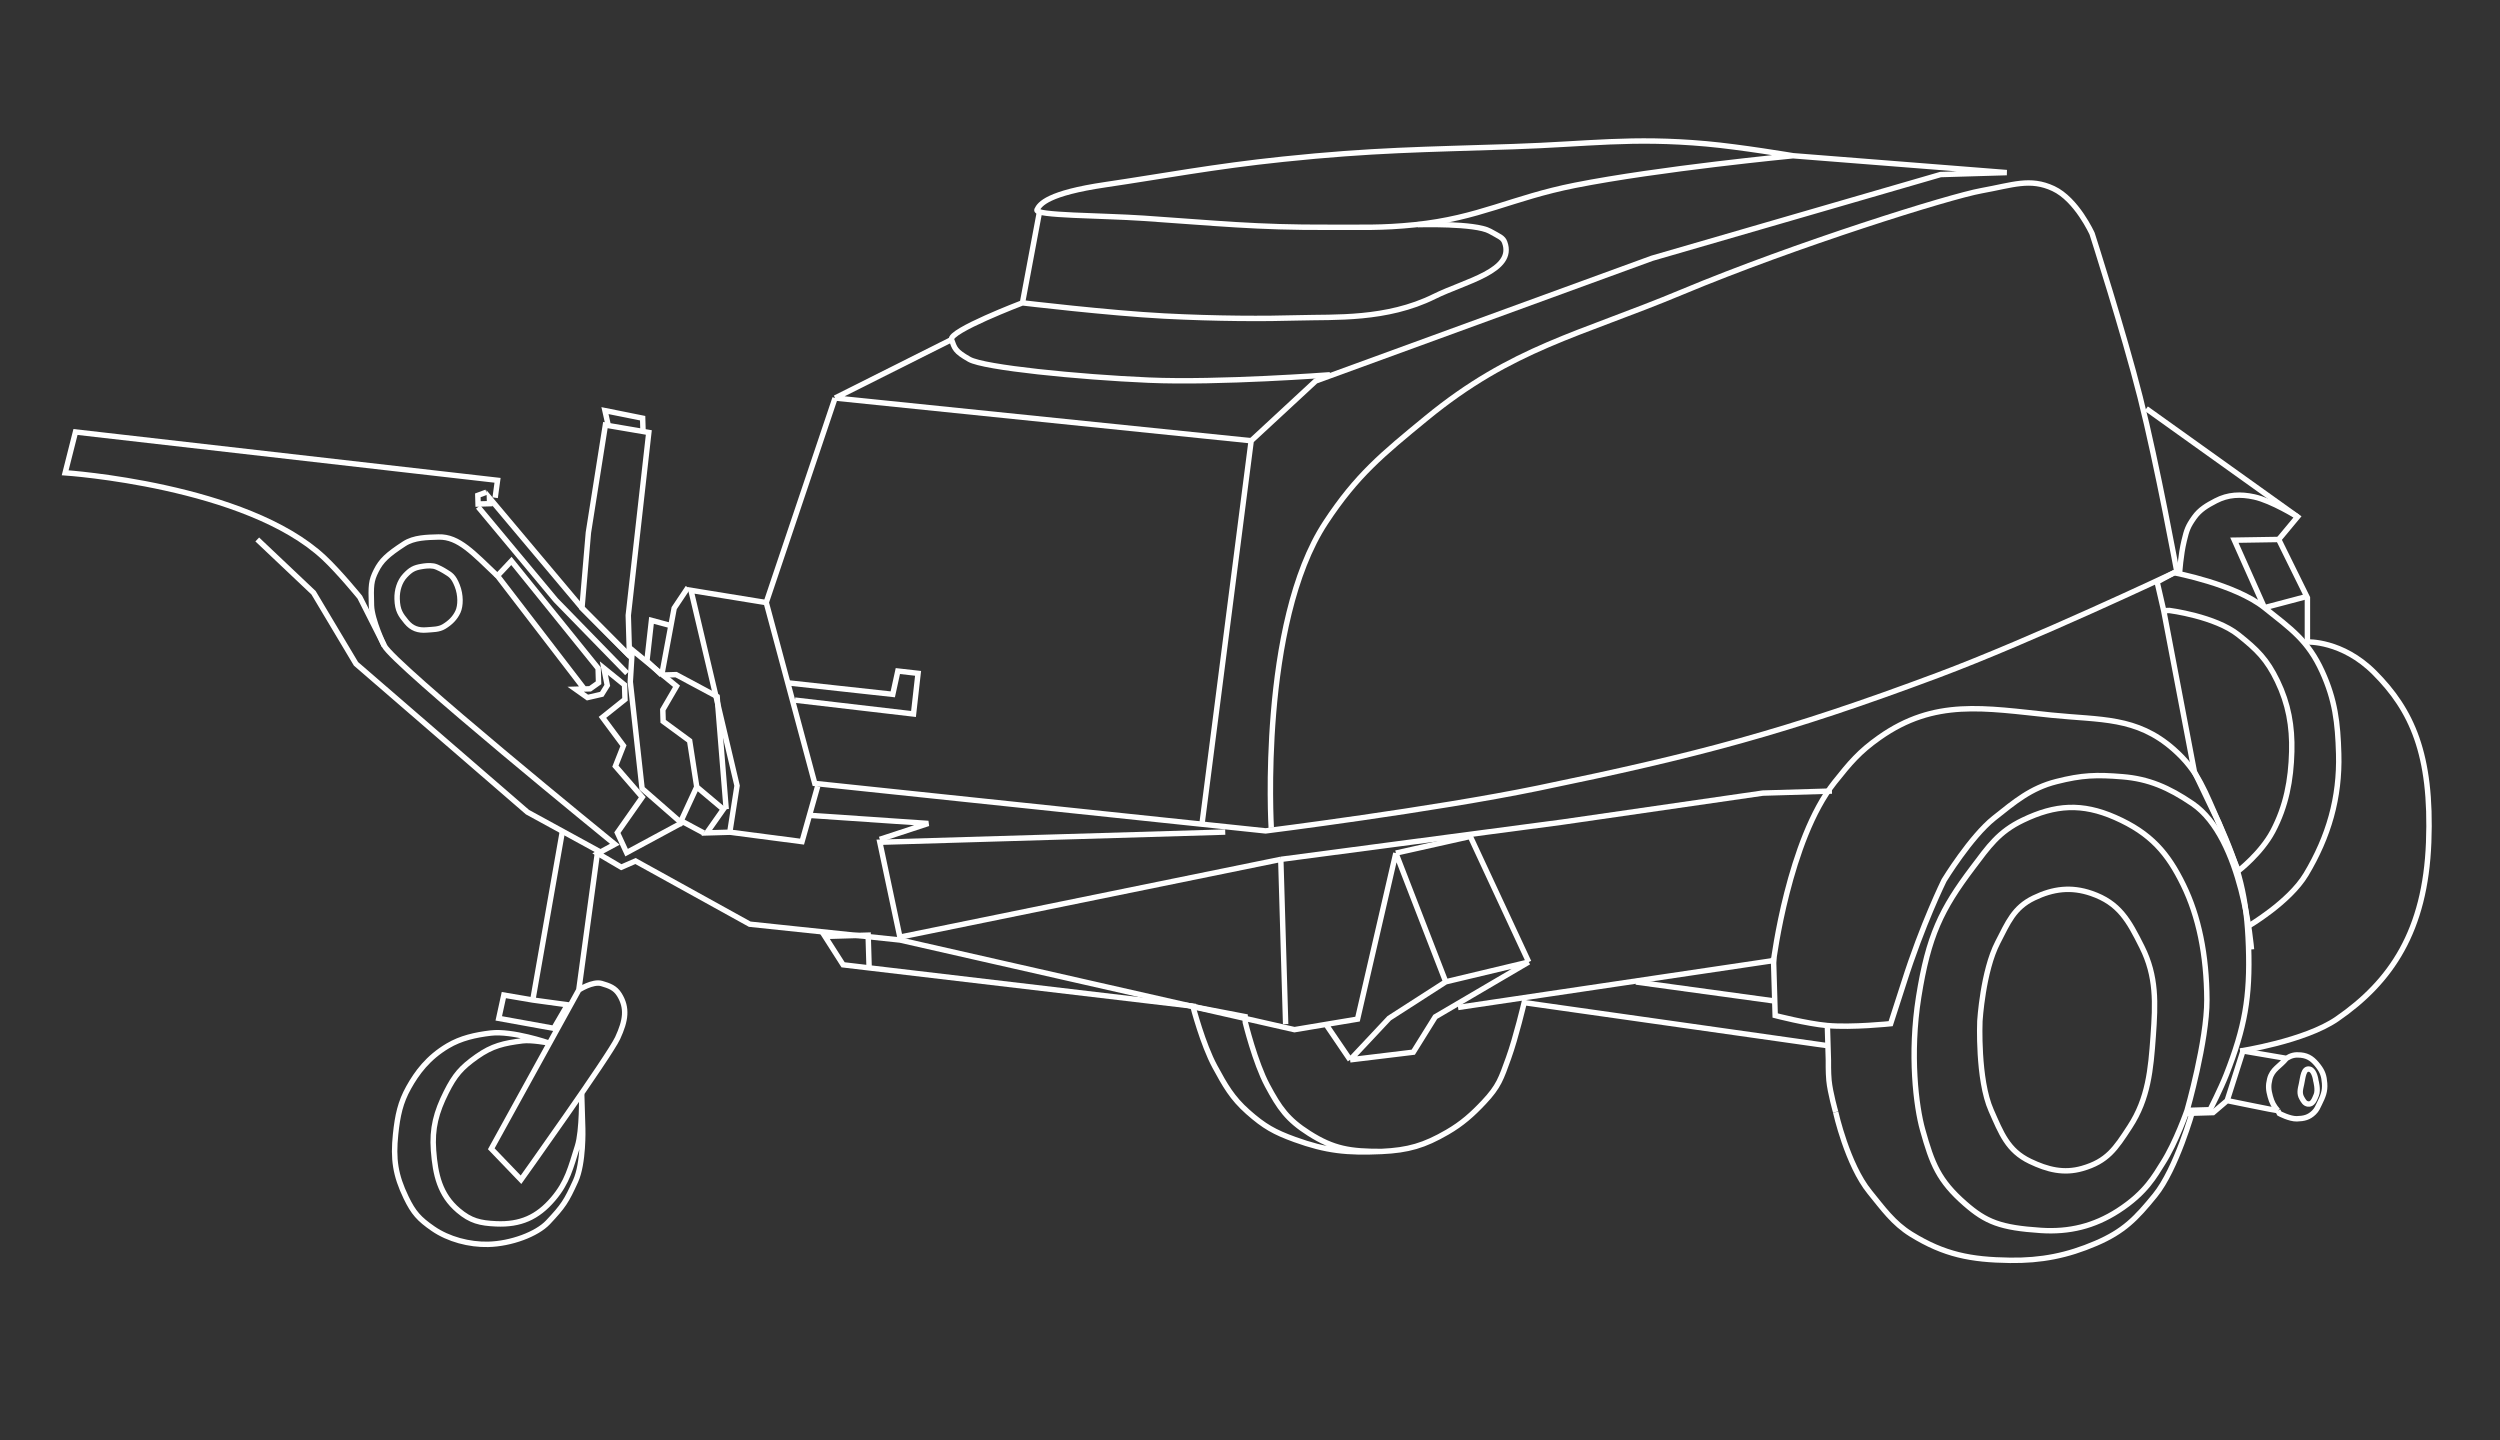 <?xml version="1.0" encoding="UTF-8"?> <svg xmlns="http://www.w3.org/2000/svg" width="368" height="212" viewBox="0 0 368 212" fill="none"><rect x="0" y="0" width="368" height="212" fill="#333333" stroke="none"/> <path d="M336.559 155.79C334.062 155.365 330.166 154.701 330.166 154.701L327.836 162.009M336.559 155.79C337.279 155.348 337.825 155.222 338.665 155.303C339.854 155.416 340.526 155.982 341.258 156.93C341.899 157.761 342.104 158.409 342.18 159.458C342.268 160.665 341.951 161.375 341.42 162.461C341.158 162.999 341.037 163.343 340.611 163.762C339.863 164.498 339.14 164.657 338.093 164.688C337.047 164.719 335.526 163.912 335.526 163.912C335.526 163.912 335.389 163.657 335.302 163.493M336.559 155.79C335.601 156.983 334.477 157.358 334.105 158.844C333.862 159.811 333.915 160.435 334.18 161.397C334.426 162.292 334.694 162.792 335.302 163.493M335.302 163.493C335.09 163.499 327.836 162.009 327.836 162.009M327.836 162.009L325.768 163.774L321.955 163.886" stroke="white" stroke-width="0.8"></path> <path d="M338.785 159.553C338.995 158.607 339.057 157.154 339.994 157.389C340.712 157.569 340.891 159.066 340.891 159.066C340.891 159.066 341.274 160.426 340.954 161.193C340.682 161.843 340.413 162.624 339.72 162.506C339.258 162.428 339.087 162.085 338.848 161.68C338.424 160.966 338.605 160.364 338.785 159.553Z" stroke="white" stroke-width="0.8"></path> <path d="M261.249 147.355L240.81 144.55" stroke="white" stroke-width="0.8"></path> <path d="M320.039 84.302C320.039 84.302 299.138 94.193 285.284 99.379C262.9 107.756 249.802 111.192 226.402 116.018C210.875 119.22 186.299 122.309 186.299 122.309L119.936 115.321L112.791 88.702L101.711 86.899L108.496 115.657L107.425 122.503L104.035 122.602L106.477 119.124L102.564 115.832M102.564 115.832L101.516 109.049L97.614 106.183L97.564 104.481L99.583 101.015L93.064 95.671L92.778 100.364L94.513 116.069L100.172 121.013L102.564 115.832Z" stroke="white" stroke-width="0.8"></path> <path d="M103.601 122.618L100.585 121.003L92.236 125.508L90.877 122.567L94.54 117.349L90.589 112.781L91.773 109.765L88.681 105.597L91.996 102.945L91.933 100.817L88.892 98.352L89.391 100.892L88.581 102.194L86.475 102.681L84.743 101.455L86.014 101.417M86.014 101.417L86.861 101.392L88.107 100.504L88.044 98.377L75.281 82.57L73.225 84.76L86.014 101.417Z" stroke="white" stroke-width="0.8"></path> <path d="M92.66 96.532L85.668 89.498L72.044 73.291L72.069 74.142L71.645 74.154L70.798 74.179L70.374 74.192L70.337 72.915L71.595 72.453" stroke="white" stroke-width="0.8"></path> <path d="M70.38 74.624L81.811 88.341L92.306 99.104" stroke="white" stroke-width="0.8"></path> <path d="M94.654 63.514L95.507 63.66L92.483 90.578L92.658 96.534L85.665 89.501L86.611 78.401L89.113 62.571L89.539 62.643M94.654 63.514L94.596 61.557L89.05 60.443L89.539 62.643M94.654 63.514L89.539 62.643" stroke="white" stroke-width="0.8"></path> <path d="M72.889 73.267L73.238 70.701L11.112 63.588L9.593 69.595C9.593 69.595 36.253 71.376 47.704 82.1C49.937 84.191 52.965 87.907 52.965 87.907C54.371 90.693 55.16 92.254 56.567 95.04C57.974 97.826 90.507 124.276 90.507 124.276L88.002 125.628L91.454 127.655L93.548 126.742L110.361 136.041L132.482 138.371L190.546 151.566L195.188 150.79M205.472 125.575L199.831 150.015L195.188 150.79M205.472 125.575L216.426 123.123L225.028 141.607M205.472 125.575L212.815 144.522M225.028 141.607L212.815 144.522M225.028 141.607L211.271 149.678L208.032 154.883L198.735 156.009M212.815 144.522L204.491 149.877L198.735 156.009M195.188 150.79L198.735 156.009" stroke="white" stroke-width="0.8"></path> <path d="M176.023 148.156L127.934 142.472M127.934 142.472L124.104 142.019L121.436 137.839L127.792 137.652L127.934 142.472Z" stroke="white" stroke-width="0.8"></path> <path d="M214.624 148.298L261.07 141.394C261.07 141.394 263.311 123.615 270.051 115.152C272.318 112.306 273.672 110.667 276.642 108.571C284.808 102.807 292.06 104.242 301.99 105.269C309.23 106.018 314.468 105.466 319.949 110.276C323.691 113.56 324.584 116.604 326.631 121.152C329.625 127.807 330.735 132.036 330.983 139.335C331.237 146.796 330.438 151.22 327.721 158.169C326.909 160.244 325.329 163.349 325.329 163.349L321.94 163.449M321.94 163.449C321.94 163.449 324.881 153.189 324.853 147.182C324.822 140.528 323.643 134.868 321.386 130.25C319.13 125.632 316.649 122.654 311.339 120.324C306.484 118.194 302.558 118.428 297.78 120.724C294.184 122.451 292.76 124.565 290.354 127.756C285.769 133.836 283.863 137.743 282.432 146.728C281.077 155.228 282.06 162.921 283.008 166.3C284.413 171.309 285.356 173.772 289.266 177.188C292.338 179.872 294.459 180.726 300.408 181.118C304.59 181.394 308.244 180.499 311.773 178.229C315.935 175.551 317.242 172.957 318.352 171.221C320.313 168.154 321.94 163.449 321.94 163.449Z" stroke="white" stroke-width="0.8"></path> <path d="M322.788 163.435C322.788 163.435 320.38 172.066 317.219 175.948C314.434 179.369 312.624 181.259 308.521 183.018C304.299 184.828 300.482 185.582 295.873 185.52C290.11 185.443 286.204 184.691 281.341 181.689C278.708 180.064 277.157 177.86 275.221 175.482C271.915 171.421 270.209 163.706 270.209 163.706" stroke="white" stroke-width="0.8"></path> <path d="M331.417 139.753C331.417 139.753 330.192 123.359 322.727 118.29C319.212 115.903 316.259 114.649 312.433 114.336C308.607 114.022 306.488 114.085 302.7 115.048C298.912 116.011 296.567 118.014 293.529 120.428C290.072 123.173 286.165 129.588 286.165 129.588C286.165 129.588 282.963 136.07 280.248 144.667C279.747 146.251 278.304 150.686 278.304 150.686C278.304 150.686 272.61 151.288 268.983 150.96C265.942 150.686 261.306 149.483 261.306 149.483L261.055 140.973" stroke="white" stroke-width="0.8"></path> <path d="M270.211 163.694C270.211 163.694 269.408 160.888 269.225 159.039C269.111 157.881 269.138 156.061 269.138 156.061L269.075 153.933M268.987 150.955L269.075 153.933M269.075 153.933L224.359 147.585C224.359 147.585 223.143 152.739 222.055 155.744C220.956 158.777 220.635 159.891 218.429 162.238C216.726 164.052 215.197 165.41 213.046 166.655C209.638 168.629 207.307 169.314 203.376 169.495M203.376 169.495C198.712 169.51 196.292 169.115 192.696 166.829C189.505 164.801 188.346 163.124 186.55 159.77C184.755 156.416 183.309 150.497 183.309 150.497L183.284 149.646L175.607 148.169C175.607 148.169 177.054 153.737 178.836 157.017C180.332 159.77 181.354 161.612 183.697 163.687C186.086 165.802 187.607 166.657 190.602 167.742C195.214 169.414 198.294 169.73 203.376 169.495Z" stroke="white" stroke-width="0.8"></path> <path d="M187.128 121.858C187.128 121.858 185.347 91.786 195.134 76.907C199.715 69.944 203.516 66.849 209.95 61.566C222.622 51.16 232.457 49.315 247.57 42.998C264.345 35.987 287.019 28.905 291.66 28.072C296.3 27.239 298.813 26.158 302.253 27.76C305.692 29.362 307.961 34.406 307.961 34.406C307.961 34.406 312.632 48.974 315.031 58.471C317.554 68.459 320.457 84.289 320.457 84.289" stroke="white" stroke-width="0.8"></path> <path d="M329.742 154.712C329.742 154.712 339.256 153.263 344.002 149.999C352 144.498 357.002 136.999 357.501 123.999C358 111 354.997 104.501 349.501 99C344.745 94.24 339.651 94.5 339.651 94.5L339.651 87.987L335.424 79.411L338.199 76.075L315.931 60.153" stroke="white" stroke-width="0.8"></path> <path d="M330.894 136.366C330.894 136.366 336.978 132.833 339.45 128.701C342.766 123.158 344.435 117.437 344.255 110.973C344.126 106.377 343.729 103.028 341.824 98.846C339.743 94.275 337.247 92.578 333.329 89.45M333.329 89.45C328.972 85.972 320.031 84.306 320.031 84.306L317.526 85.657L318.499 89.887M333.329 89.45L328.899 79.515L335.42 79.41M333.329 89.45L339.338 87.861M318.499 89.887L323.014 113.602L326.629 121.16L329.484 128.198C329.484 128.198 332.845 125.604 334.556 122.372C336.522 118.659 337.238 114.828 337.345 110.624C337.44 106.909 336.851 103.598 335.237 100.252C333.692 97.05 332.275 95.658 329.499 93.447C326.074 90.719 319.346 89.862 319.346 89.862L318.499 89.887ZM338.194 76.075C338.194 76.075 334.404 73.71 331.826 73.147C329.812 72.707 327.976 72.774 326.15 73.729C324.876 74.395 323.817 75.004 322.985 76.176C322.055 77.487 321.887 78.015 321.51 79.577C320.991 81.728 320.836 84.346 320.836 84.346" stroke="white" stroke-width="0.8"></path> <path d="M315.29 139.377C313.336 135.479 311.96 132.919 307.848 131.506C304.872 130.483 302.222 130.812 299.387 132.18C296.425 133.608 295.583 135.797 294.067 138.724C291.879 142.947 291.439 150.301 291.439 150.301C291.439 150.301 291.075 158.885 293.099 163.452C294.593 166.824 295.515 169.359 298.832 170.949C301.39 172.174 303.771 172.779 306.497 172.002C310.196 170.947 311.399 169.099 313.494 165.879L313.524 165.833C316.217 161.696 316.598 157.459 316.95 152.529C317.296 147.675 317.468 143.725 315.29 139.377Z" stroke="white" stroke-width="0.8"></path> <path d="M37.868 79.408L46.157 87.255L52.402 97.718L77.642 119.545L87.986 125.202L85.198 145.725M85.198 145.725L72.316 169.101L76.691 173.656C76.691 173.656 89.724 155.386 90.919 152.796C92.115 150.206 92.386 148.376 91.159 146.401C90.54 145.404 89.686 145.104 88.563 144.774C87.252 144.39 85.198 145.725 85.198 145.725Z" stroke="white" stroke-width="0.8"></path> <path d="M82.785 122.375L78.427 147.203M78.427 147.203L74.165 146.477L73.418 149.905L81.519 151.37L83.537 147.904L78.427 147.203Z" stroke="white" stroke-width="0.8"></path> <path d="M72.213 152.069C75.404 151.681 80.738 153.519 80.738 153.519C80.738 153.519 78.225 153.037 76.912 153.205C74.159 153.558 72.465 153.93 70.195 155.532C67.889 157.161 66.952 158.248 65.684 160.776C64.222 163.693 63.569 166.091 63.816 169.348C64.087 172.918 64.746 175.871 67.469 178.183C69.279 179.72 70.672 180.046 73.04 180.148C76.591 180.301 79.103 179.207 81.414 176.495C83.534 174.008 84.013 171.844 85.002 168.724C85.733 166.418 85.624 161.041 85.624 161.041L85.775 166.146C85.775 166.146 85.927 171.201 84.729 173.842C83.367 176.845 82.921 177.523 80.667 179.924C79.022 181.676 75.208 183.092 71.857 183.167C69.083 183.229 66.016 182.433 63.731 180.851C61.687 179.436 60.862 178.525 59.78 176.28C58.186 172.974 57.854 170.609 58.233 166.957C58.521 164.185 58.943 162.252 60.151 160.087C61.359 157.922 62.985 155.693 65.908 153.956C67.845 152.804 69.978 152.34 72.213 152.069Z" stroke="white" stroke-width="0.8"></path> <path d="M120.363 115.727L118.059 123.886L107.416 122.496" stroke="white" stroke-width="0.8"></path> <path d="M176.931 121.306L184.175 64.879L193.67 56.083L243.18 38.016L285.65 25.694L295.395 25.406L263.94 22.926M263.94 22.926C263.94 22.926 244.248 24.818 231.838 27.278C222.537 29.122 217.692 32.116 208.26 33.083C203.319 33.59 200.515 33.435 195.548 33.457C184.921 33.505 178.971 32.848 168.368 32.129C162.221 31.711 152.242 31.752 152.64 30.888C153.039 30.024 154.264 28.427 162.709 27.185C171.154 25.942 178.619 24.504 188.892 23.433C202.068 22.059 209.524 22.017 222.764 21.584C233.851 21.221 240.117 20.183 251.166 21.173C256.181 21.622 263.94 22.926 263.94 22.926Z" stroke="white" stroke-width="0.8"></path> <path d="M208.692 33.07C208.692 33.07 217.163 32.821 219.319 34.035C220.756 34.844 221.231 34.977 221.488 35.674C223.045 39.887 215.695 41.378 211.124 43.645C204.092 47.132 196.373 46.635 191.284 46.784C186.196 46.934 179.122 46.926 171.345 46.52C163.183 46.094 150.507 44.578 150.507 44.578M150.507 44.578L153.072 30.876M150.507 44.578C150.507 44.578 139.599 48.732 140.065 49.996C140.53 51.26 140.543 51.686 142.695 52.9C144.847 54.114 158.716 55.508 169.078 55.956C179.498 56.405 195.772 55.169 195.772 55.169" stroke="white" stroke-width="0.8"></path> <path d="M184.175 64.877L122.922 58.59M122.922 58.59L140.056 49.994M122.922 58.59L112.783 88.698" stroke="white" stroke-width="0.8"></path> <path d="M101.269 86.48L99.238 89.52L98.76 92.09M97.407 99.369L95.226 97.304L95.898 91.322L98.76 92.09M97.407 99.369L98.76 92.09M97.407 99.369L99.526 99.306L105.558 102.536L105.571 102.961" stroke="white" stroke-width="0.8"></path> <path d="M116.099 100.529L131.416 102.207L132.163 98.779L135.141 99.117L134.469 105.098L117.022 103.057" stroke="white" stroke-width="0.8"></path> <path d="M73.211 84.759C69.721 81.455 67.527 78.959 64.561 79.047C62.833 79.098 60.952 79.106 59.501 80.049C57.005 81.672 56.114 82.532 55.377 84.001C54.618 85.515 54.592 86.154 54.68 89.132C54.742 91.26 56.55 95.041 56.55 95.041" stroke="white" stroke-width="0.8"></path> <path d="M67.301 86.207C66.736 84.783 66.297 84.601 65.545 84.129C65.405 84.041 64.414 83.43 63.826 83.328C63.153 83.21 62.458 83.327 62.13 83.378C60.951 83.561 60.448 83.855 59.626 84.729C58.803 85.604 58.417 86.905 58.455 88.171C58.505 89.873 58.976 90.504 59.827 91.537C60.63 92.512 61.575 92.837 62.831 92.726C63.719 92.647 64.595 92.689 65.358 92.226C66.264 91.675 66.97 91.002 67.415 90.036C67.813 89.173 67.853 87.597 67.301 86.207Z" stroke="white" stroke-width="0.8"></path> <path d="M180.356 122.48L129.51 123.978L132.466 137.944L188.532 126.498M188.532 126.498L189.246 150.751M188.532 126.498L229.931 121.02L259.491 116.743L269.66 116.443" stroke="white" stroke-width="0.8"></path> <path d="M129.503 123.553L136.644 121.213L119.221 120.023" stroke="white" stroke-width="0.8"></path> <path d="M106.895 119.111L105.559 102.543" stroke="white" stroke-width="0.8"></path> </svg> 